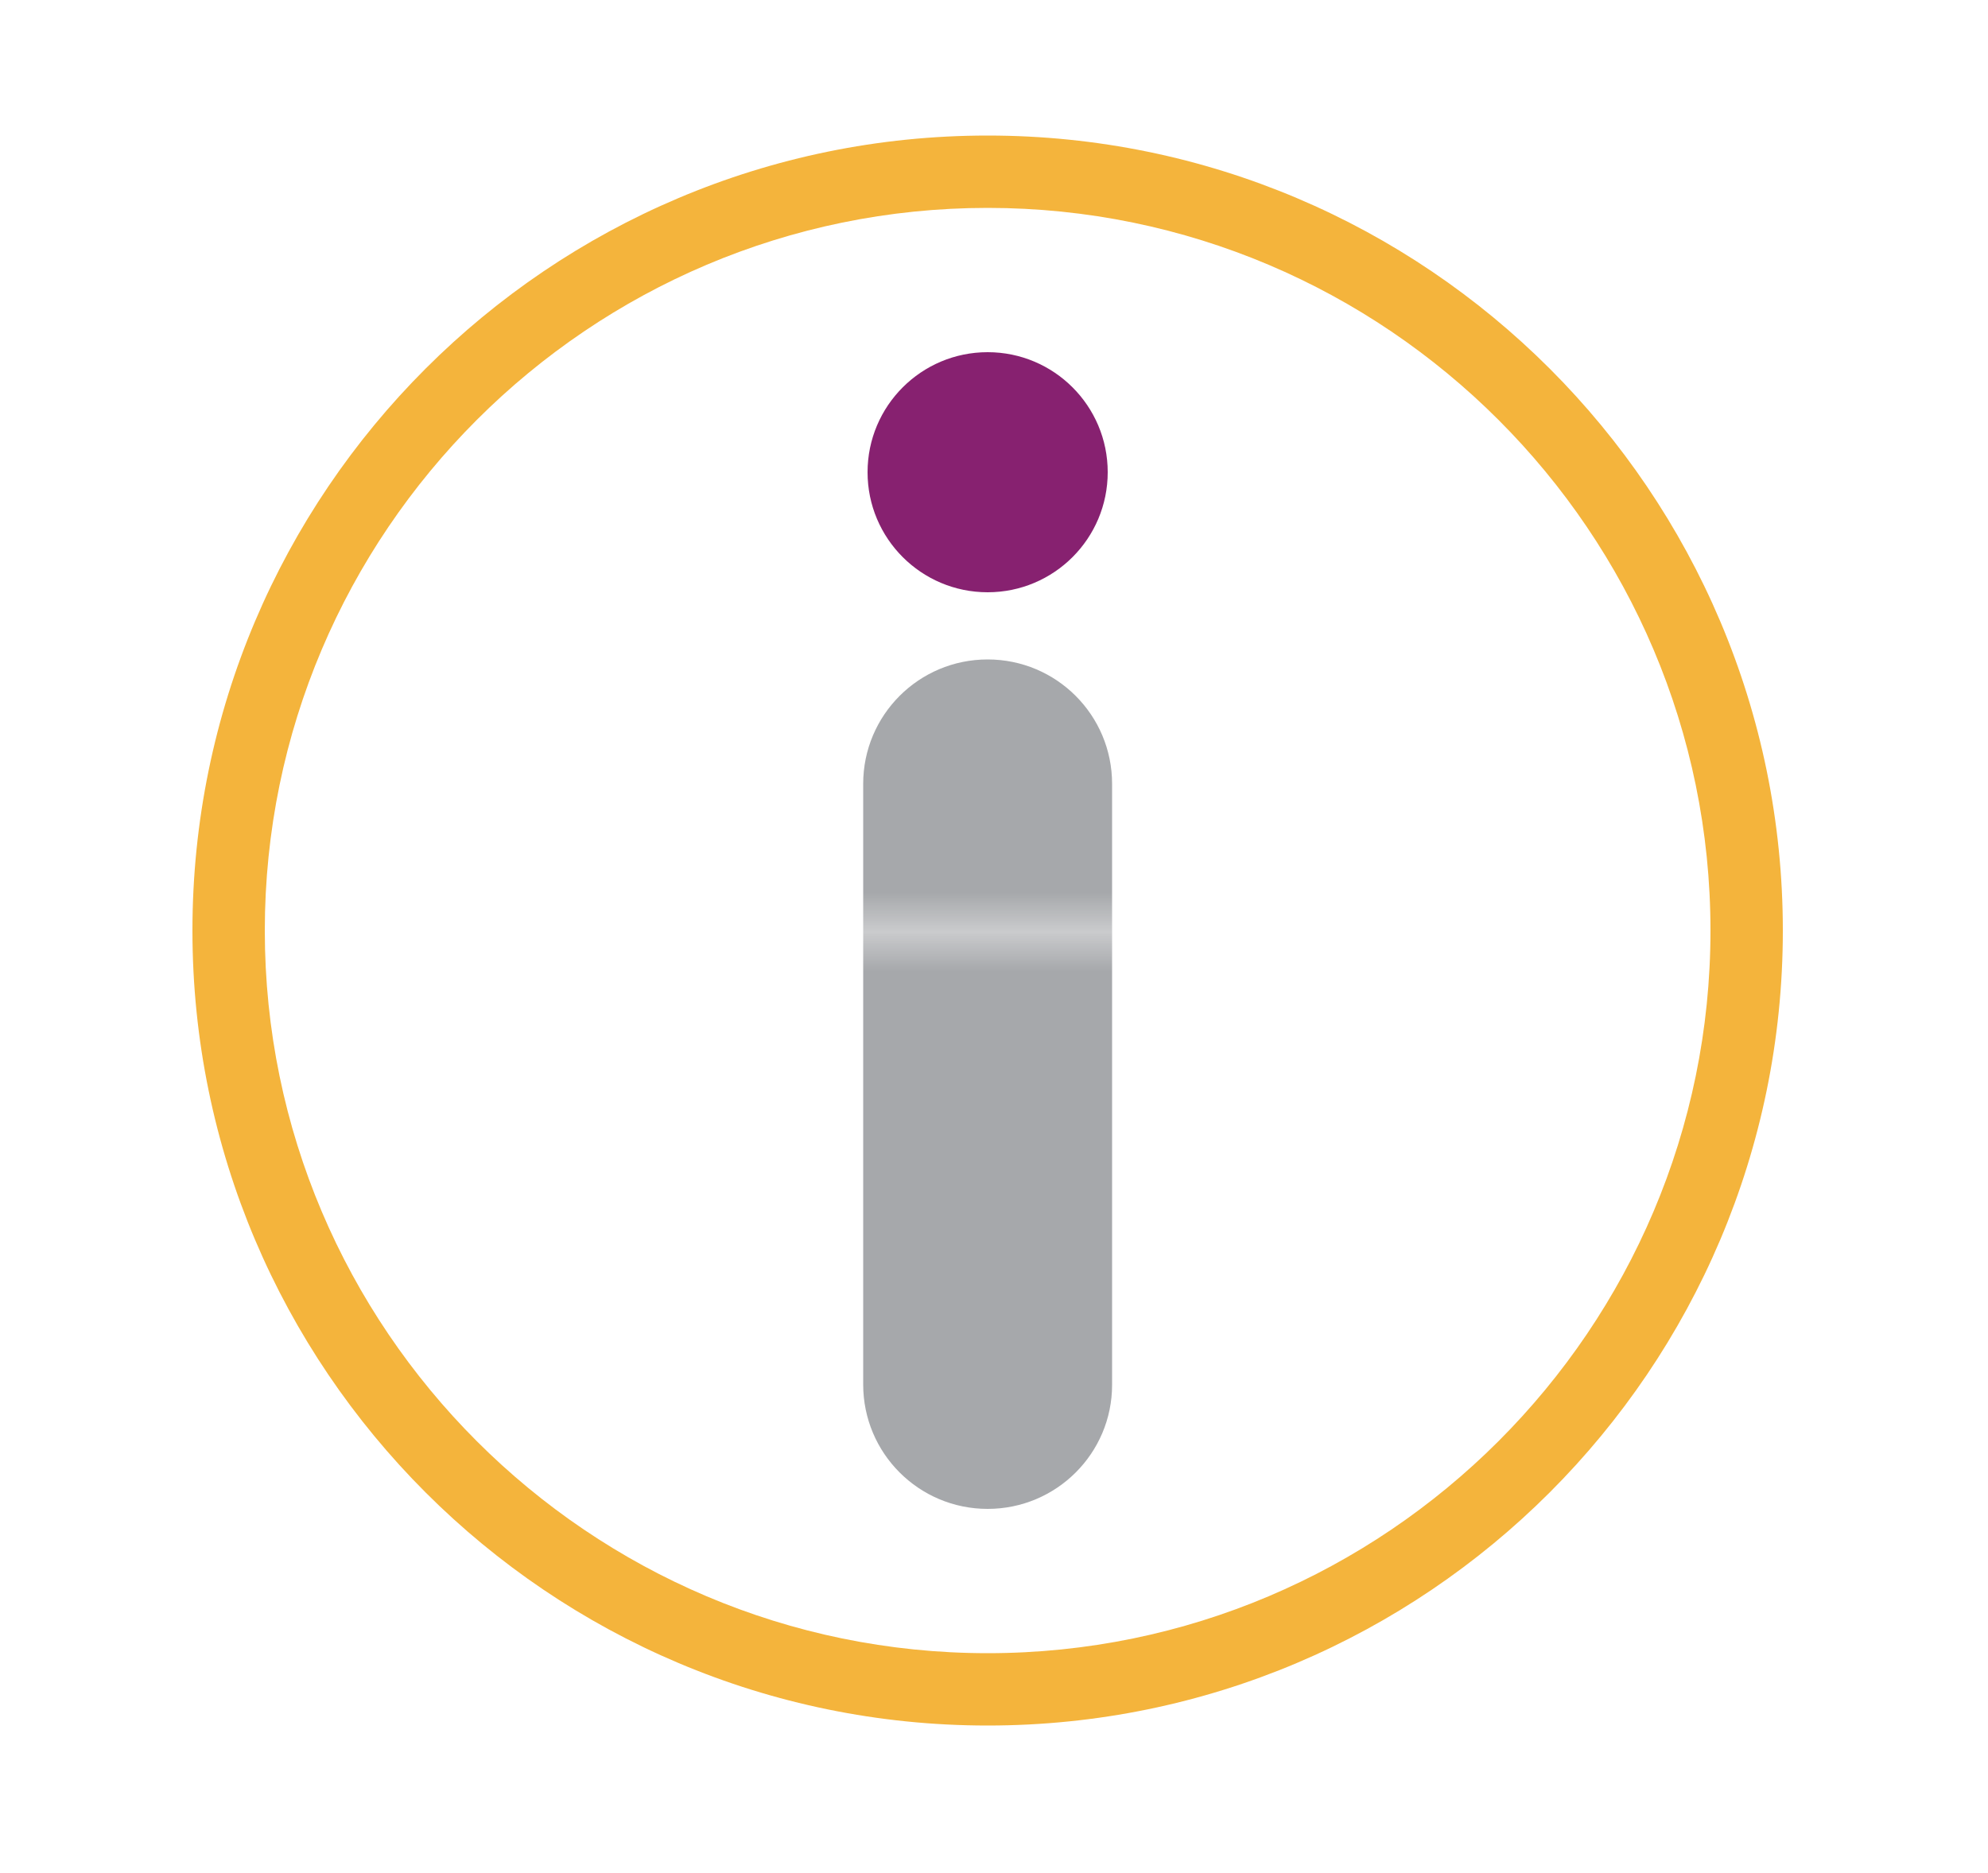 <?xml version="1.0" encoding="UTF-8"?> <!-- Generator: Adobe Illustrator 26.0.1, SVG Export Plug-In . SVG Version: 6.00 Build 0) --> <svg xmlns="http://www.w3.org/2000/svg" xmlns:xlink="http://www.w3.org/1999/xlink" version="1.1" id="Layer_1" x="0px" y="0px" viewBox="0 0 50 47.13" style="enable-background:new 0 0 50 47.13;" xml:space="preserve"> <style type="text/css"> .st0{fill:none;} .st1{fill:#A6A8AB;} .st2{fill:#F4B43C;} .st3{fill:url(#SVGID_1_);} .st4{fill:#872170;} </style> <pattern x="829.65" y="-310.02" width="26.59" height="26.59" patternUnits="userSpaceOnUse" id="Unnamed_Pattern_10" viewBox="0 -26.59 26.59 26.59" style="overflow:visible;"> <g> <rect x="0" y="-26.59" class="st0" width="26.59" height="26.59"></rect> <g> <rect x="0" y="-26.59" class="st1" width="26.59" height="26.59"></rect> </g> </g> </pattern> <g> <g> <path class="st2" d="M24.84,43.41c-11.03,0-20-8.97-20-20s8.97-20,20-20s20,8.97,20,20S35.87,43.41,24.84,43.41z M24.84,5.23 c-10.02,0-18.18,8.16-18.18,18.18s8.16,18.18,18.18,18.18s18.18-8.16,18.18-18.18S34.86,5.23,24.84,5.23z"></path> </g> </g> <g> <pattern id="SVGID_1_" xlink:href="#Unnamed_Pattern_10" patternTransform="matrix(1 0 0 1 -69.908 -530.04)"> </pattern> <path class="st3" d="M24.84,37.96c-1.73,0-3.13-1.4-3.13-3.13V19.72c0-1.73,1.4-3.13,3.13-3.13s3.13,1.4,3.13,3.13v15.12 C27.97,36.56,26.57,37.96,24.84,37.96z"></path> </g> <g> <circle class="st4" cx="24.84" cy="11.88" r="3.02"></circle> </g> </svg> 